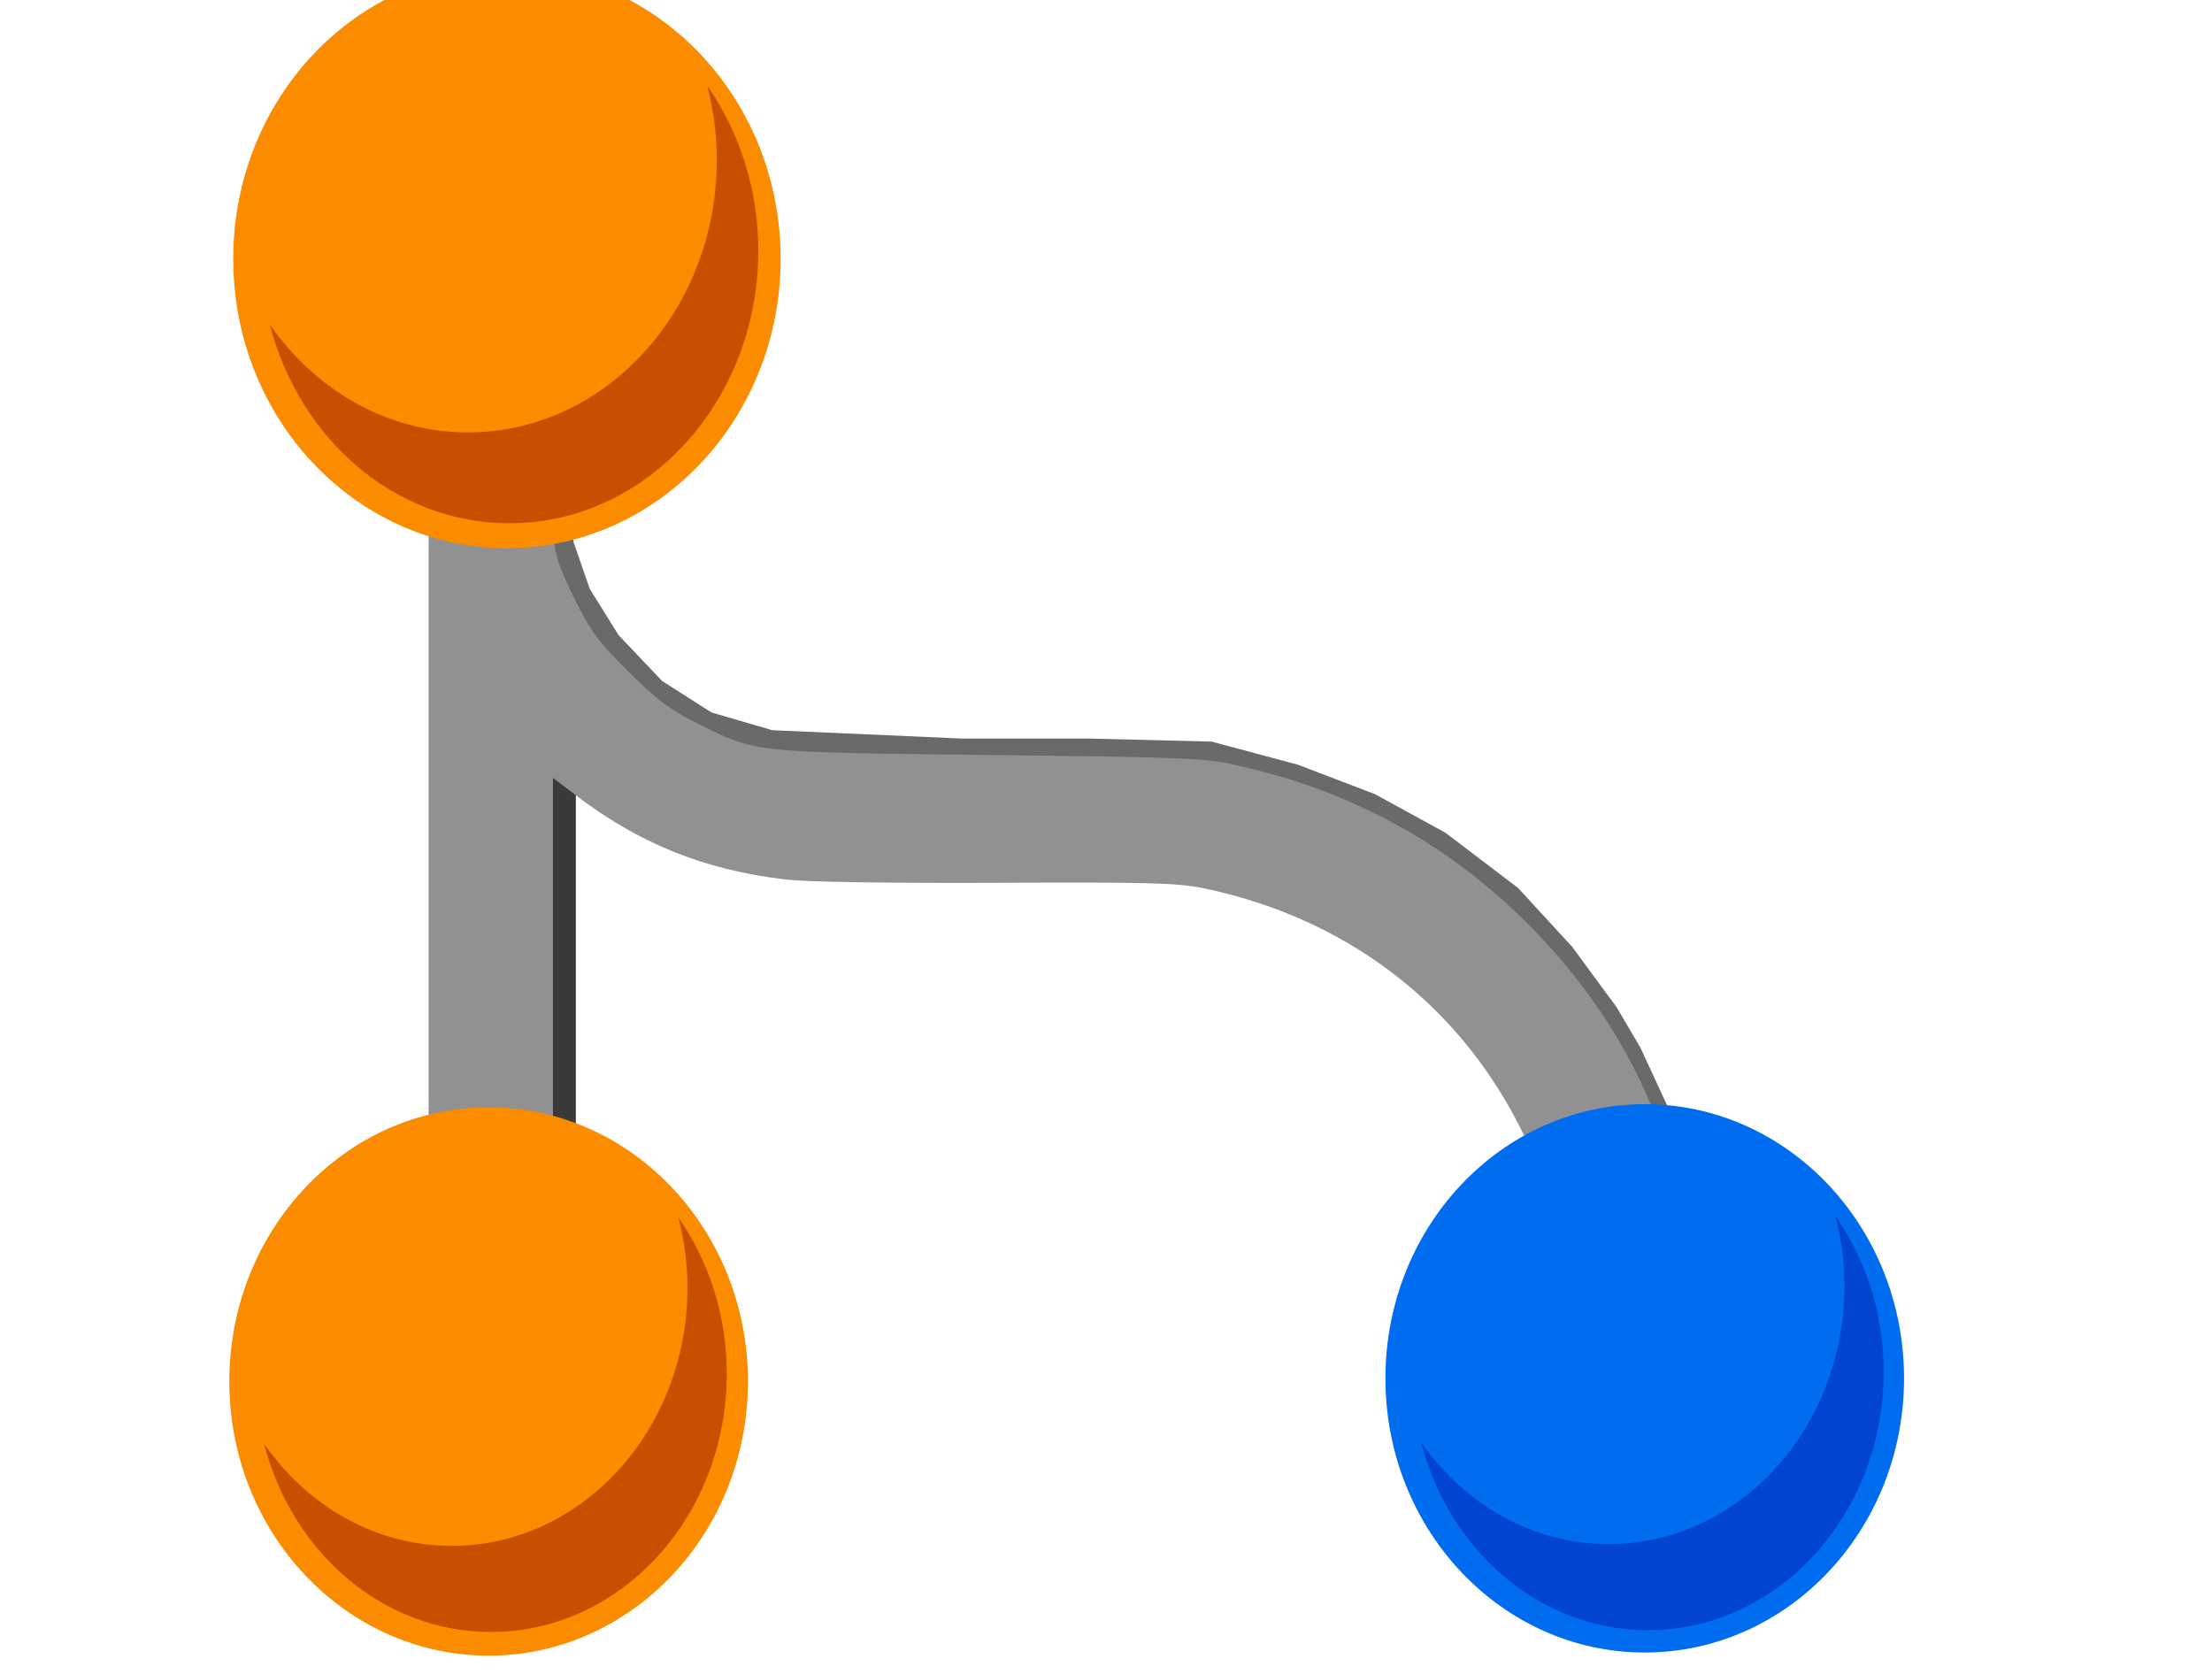 <?xml version="1.0" encoding="UTF-8" standalone="no"?>
<!-- Generator: Adobe Illustrator 16.0.0, SVG Export Plug-In . SVG Version: 6.00 Build 0)  -->

<svg
   version="1.1"
   id="Layer_1"
   x="0px"
   y="0px"
   width="74px"
   height="56px"
   viewBox="0 0 74 56"
   enable-background="new 0 0 74 56"
   xml:space="preserve"
   sodipodi:docname="audit-algorithms.svg"
   inkscape:version="1.2.1 (9c6d41e, 2022-07-14)"
   inkscape:export-filename="C:\Users\derksk\OneDrive - Nyenrode Business Universiteit\Desktop\audit-fullaudit.png"
   inkscape:export-xdpi="377"
   inkscape:export-ydpi="377"
   xmlns:inkscape="http://www.inkscape.org/namespaces/inkscape"
   xmlns:sodipodi="http://sodipodi.sourceforge.net/DTD/sodipodi-0.dtd"
   xmlns="http://www.w3.org/2000/svg"
   xmlns:svg="http://www.w3.org/2000/svg"
   xmlns:rdf="http://www.w3.org/1999/02/22-rdf-syntax-ns#"
   xmlns:cc="http://creativecommons.org/ns#"
   xmlns:dc="http://purl.org/dc/elements/1.1/"><defs
   id="defs2711"><filter
     style="color-interpolation-filters:sRGB;"
     inkscape:label="Drop Shadow"
     id="filter10677"
     x="-0.002"
     y="-0.002"
     width="1.005"
     height="1.005"><feFlood
       flood-opacity="0.498"
       flood-color="rgb(0,0,0)"
       result="flood"
       id="feFlood10667" /><feComposite
       in="flood"
       in2="SourceGraphic"
       operator="in"
       result="composite1"
       id="feComposite10669" /><feGaussianBlur
       in="composite1"
       stdDeviation="3"
       result="blur"
       id="feGaussianBlur10671" /><feOffset
       dx="6"
       dy="6"
       result="offset"
       id="feOffset10673" /><feComposite
       in="SourceGraphic"
       in2="offset"
       operator="over"
       result="composite2"
       id="feComposite10675" /></filter></defs><sodipodi:namedview
   pagecolor="#ffffff"
   bordercolor="#666666"
   borderopacity="1"
   objecttolerance="10"
   gridtolerance="10"
   guidetolerance="10"
   inkscape:pageopacity="0"
   inkscape:pageshadow="2"
   inkscape:window-width="1512"
   inkscape:window-height="833"
   id="namedview2709"
   showgrid="false"
   inkscape:zoom="9.2463721"
   inkscape:cx="29.525093"
   inkscape:cy="28.822115"
   inkscape:window-x="0"
   inkscape:window-y="38"
   inkscape:window-maximized="1"
   inkscape:current-layer="g259"
   inkscape:showpageshadow="2"
   inkscape:pagecheckerboard="0"
   inkscape:deskcolor="#d1d1d1" />









<g
   transform="matrix(0.013,0,0,-0.013,2.43,60.436)"
   fill="#000000"
   stroke="none"
   id="g259"><path
     style="fill:#6a6a6a;fill-opacity:1;stroke-width:0.991;stroke-linejoin:round;stroke-dasharray:none"
     d="m 1161.017,3271.553 175.791,-323.552 188.813,-199.638 279.964,-61.957 292.985,-48.188 364.604,-13.768 h 286.475 l 208.345,-20.652 123.705,-6.884 182.302,-75.725 162.77,-89.493 195.324,-137.682 169.28,-199.638 130.216,-192.754 71.619,-151.45 h 97.662 l 12.331,54.152 -68.67,148.427 -60.855,103.538 -114.937,156.224 -138.984,151.173 -186.84,142.164 -182.018,99.609 -197.581,75.448 -222.283,59.57 -318.112,7.887 h -325.539 l -486.803,21.446 -156.467,45.613 -126.952,80.825 -112.065,118.009 -74.535,119.632 -41.771,121.035 -4.067,99.239 z"
     id="path19525"
     sodipodi:nodetypes="ccccccccccccccccccccccccccccccccccc" /><rect
     style="fill:#393939;fill-opacity:1;stroke-width:0.809;stroke-linejoin:round;stroke-dasharray:none"
     id="rect16891"
     width="67.052"
     height="1105.981"
     x="1227.884"
     y="-2844.933"
     transform="scale(1,-1)" /><path
     d="M 958,4670 C 722,4610 539,4438 463,4205 430,4103 425,3933 453,3830 507,3629 635,3474 828,3378 l 82,-41 v -824 -823 l -27,-11 c -16,-6 -66,-30 -112,-52 -141,-69 -248,-193 -309,-355 -30,-82 -41,-239 -23,-334 17,-88 89,-232 151,-300 249,-278 690,-281 943,-8 288,310 202,806 -173,999 -41,21 -87,41 -102,45 l -28,6 v 481 480 l 58,-44 c 164,-125 330,-192 537,-217 56,-7 261,-10 545,-9 392,2 466,0 535,-14 359,-75 645,-289 808,-604 26,-50 47,-98 47,-106 0,-8 -19,-27 -43,-40 -195,-114 -325,-372 -301,-597 16,-158 75,-281 189,-395 82,-82 154,-128 250,-159 301,-96 629,40 766,319 51,105 69,180 69,290 0,247 -137,468 -355,571 -74,35 -171,64 -215,64 -23,0 -29,8 -54,73 -124,324 -407,627 -730,781 -109,53 -214,89 -339,118 -85,20 -131,22 -642,28 -616,7 -600,5 -755,82 -68,34 -103,60 -176,133 -77,76 -98,105 -139,188 -37,75 -50,112 -53,157 -4,51 -2,60 13,60 9,0 51,12 93,26 224,75 403,271 458,502 13,56 16,98 11,185 -9,190 -66,318 -201,453 -91,90 -154,130 -271,170 -110,37 -266,43 -377,14 z"
     id="path257"
     style="fill:#919191;fill-opacity:1;stroke-width:0.991;stroke-dasharray:none;filter:url(#filter10677)" /><ellipse
     style="fill:#fb8c00;fill-opacity:1;stroke:#380000;stroke-width:0;stroke-linecap:round;stroke-linejoin:bevel;stroke-miterlimit:10;stroke-dasharray:none;stroke-opacity:1;paint-order:normal"
     id="path857-11"
     cx="1117.623"
     cy="-3982.768"
     rx="704.365"
     ry="744.75"
     transform="scale(1,-1)" /><path
     inkscape:connector-curvature="0"
     style="fill:#c65000;stroke-width:79.82"
     d="m 1633.133,4428.274 c 15.637,-60.892 24.561,-124.207 24.561,-190.528 0,-387.32 -287.104,-701.553 -640.644,-701.553 -208.158,0 -392.365,109.338 -509.373,277.23 75.895,-294.855 322.572,-511.109 616.159,-511.109 353.769,0 640.644,314.317 640.644,701.554 0,159.622 -49.198,306.548 -131.348,424.407 z"
     id="path130" /><ellipse
     style="fill:#006df0;fill-opacity:1;stroke:#380000;stroke-width:0;stroke-linecap:round;stroke-linejoin:bevel;stroke-miterlimit:10;stroke-dasharray:none;stroke-opacity:1;paint-order:normal"
     id="path857-7"
     cx="4045.586"
     cy="-1101.839"
     rx="667.293"
     ry="705.553"
     transform="scale(1,-1)" /><path
     inkscape:connector-curvature="0"
     style="fill:#0044cf;fill-opacity:1;stroke-width:75.619"
     d="m 4536.162,1520.425 c 14.814,-57.687 23.268,-117.669 23.268,-180.5 0,-366.935 -271.993,-664.63 -606.926,-664.63 -197.202,0 -371.714,103.584 -482.564,262.639 71.9,-279.336 305.595,-484.209 583.73,-484.209 335.15,0 606.926,297.774 606.926,664.63 0,151.221 -46.609,290.414 -124.435,402.07 z"
     id="path130-4-7-1" /><ellipse
     style="fill:#fb8c00;fill-opacity:1;stroke:#380000;stroke-width:0;stroke-linecap:round;stroke-linejoin:bevel;stroke-miterlimit:10;stroke-dasharray:none;stroke-opacity:1;paint-order:normal"
     id="path857-11-0"
     cx="1070.525"
     cy="-1093.797"
     rx="667.293"
     ry="705.553"
     transform="scale(1,-1)" /><path
     inkscape:connector-curvature="0"
     style="fill:#c65000;stroke-width:75.619"
     d="m 1558.904,1515.856 c 14.814,-57.687 23.268,-117.669 23.268,-180.5 0,-366.935 -271.993,-664.63 -606.926,-664.63 -197.202,0 -371.714,103.584 -482.563,262.639 71.9,-279.336 305.595,-484.209 583.73,-484.209 335.15,0 606.926,297.774 606.926,664.63 0,151.221 -46.609,290.414 -124.435,402.07 z"
     id="path130-1" /></g></svg>

